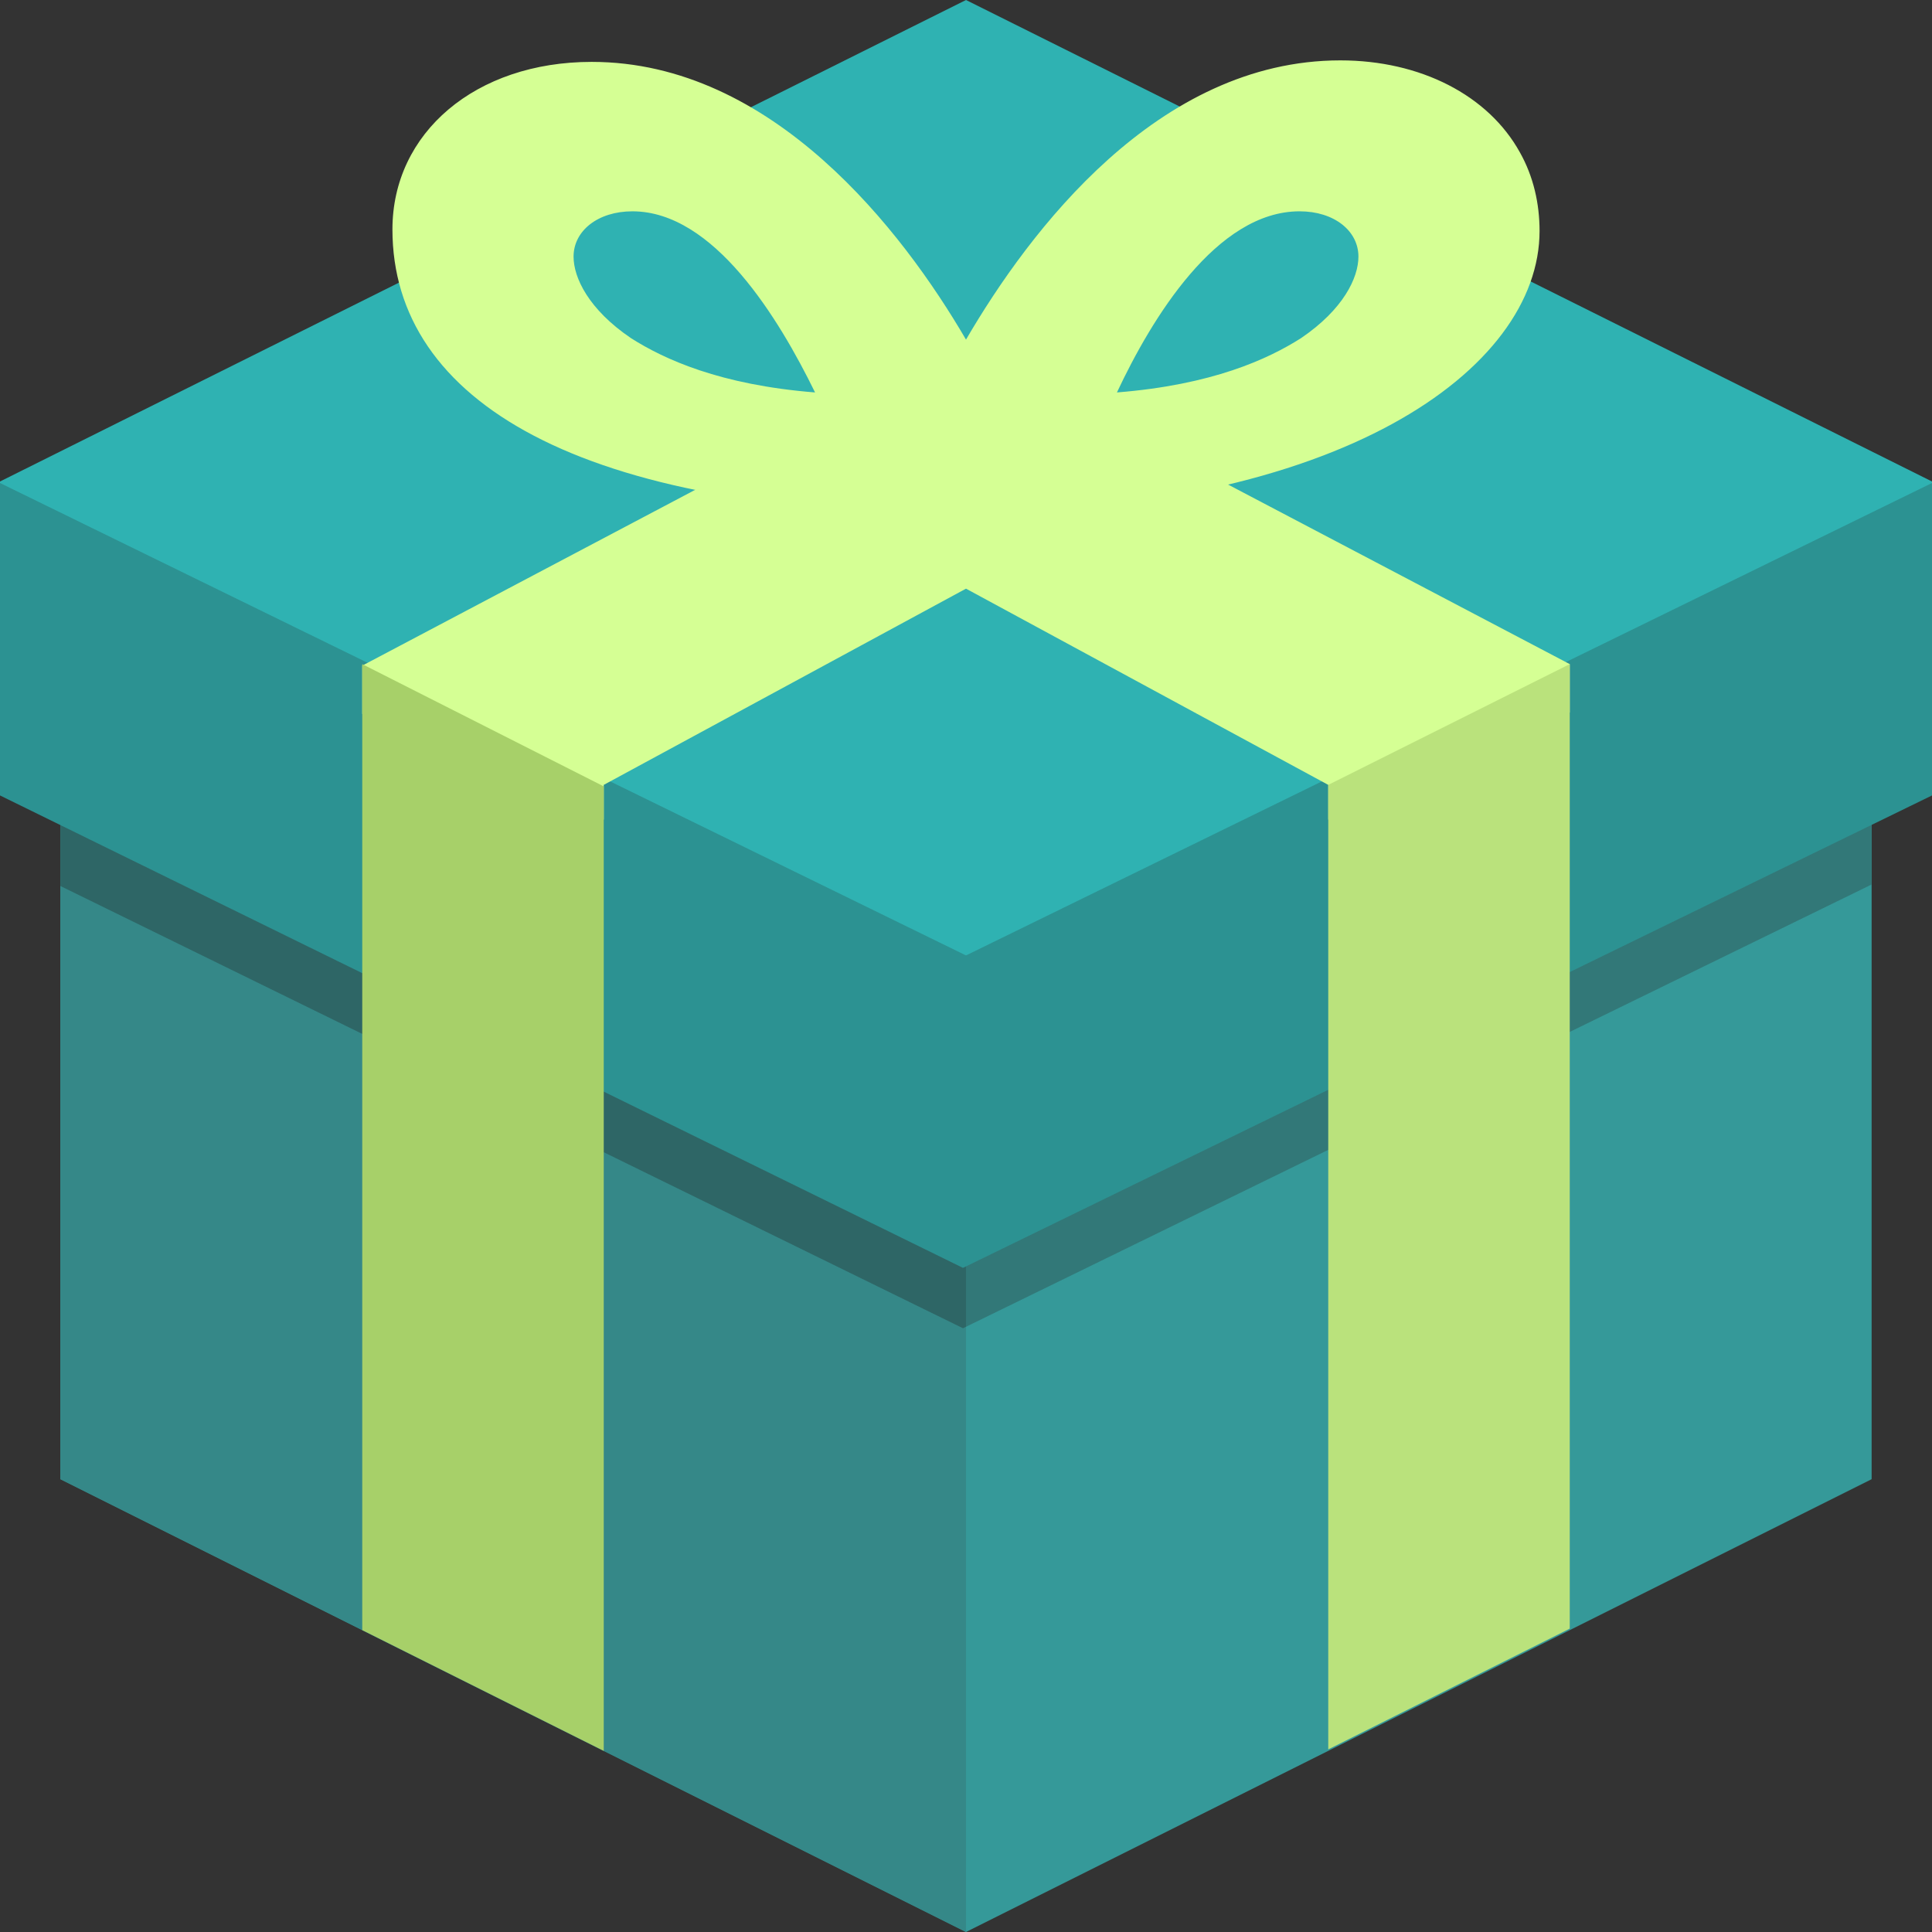 <?xml version="1.0" encoding="UTF-8"?> <svg xmlns="http://www.w3.org/2000/svg" xmlns:xlink="http://www.w3.org/1999/xlink" xmlns:svgjs="http://svgjs.com/svgjs" width="512" height="512" x="0" y="0" viewBox="0 0 504.124 504.124" style="enable-background:new 0 0 512 512" xml:space="preserve" class=""><rect x="0" y="0" width="504.124" height="504.124" fill="#333333" stroke="none"/> <g> <path xmlns="http://www.w3.org/2000/svg" style="" d="M15.754,133.909l236.308,118.154L488.37,133.909v252.062L252.062,504.123L15.754,385.969V133.909z" fill="#359999" data-original="#db5449"></path> <path xmlns="http://www.w3.org/2000/svg" style="" d="M15.754,157.538v73.649l235.52,115.397l237.095-115.791v-73.255L252.062,273.33L15.754,157.538z" fill="#327878" data-original="#c54b42" class=""></path> <path xmlns="http://www.w3.org/2000/svg" style="" d="M252.062,504.123V252.063L31.508,141.786H15.754v244.185L252.062,504.123z" fill="#358888" data-original="#d05045" class=""></path> <path xmlns="http://www.w3.org/2000/svg" style="" d="M15.754,157.538v73.649l235.52,115.397l0.788-0.394v-73.255v0.394L15.754,157.538z" fill="#2e6666" data-original="#bb483e" class=""></path> <path xmlns="http://www.w3.org/2000/svg" style="" d="M0,125.638L252.062,0.001l252.062,125.637v16.542L252.062,267.815L0,142.573V125.638z" fill="#2fb2b2" data-original="#eb6258" class=""></path> <path xmlns="http://www.w3.org/2000/svg" style="" d="M396.603,39.779c-8.271-14.966-25.994-24.025-46.868-24.025c-47.655,0-81.132,44.505-97.674,72.862 c-16.542-28.357-50.412-72.468-97.674-72.468c-30.326,0-51.988,18.511-51.988,43.717c0,44.898,49.231,74.043,148.086,74.043 s151.237-37.415,151.237-73.649C401.723,53.17,400.148,46.081,396.603,39.779z M164.628,88.223 c-11.028-7.483-14.966-15.754-14.966-21.268c0-6.695,6.302-11.815,15.36-11.815c21.268,0,38.203,27.963,47.655,47.262 C187.865,100.432,173.292,93.736,164.628,88.223z M339.495,88.223c-8.665,5.514-23.237,12.209-48.049,14.178 c9.058-19.298,25.994-47.262,47.655-47.262c9.058,0,15.36,5.12,15.36,11.815C354.462,72.469,350.523,80.739,339.495,88.223z" fill="#d5ff94" data-original="#efefef" class=""></path> <path xmlns="http://www.w3.org/2000/svg" style="" d="M0,126.032l252.062,123.274l252.062-123.274v81.526l-252.85,123.274L0,207.558V126.032z" fill="#2c9292" data-original="#e2574c" class=""></path> <path xmlns="http://www.w3.org/2000/svg" style="" d="M346.585,213.859v-9.058l-94.523-51.2l-94.523,51.2v9.058L94.524,186.29v-12.603l154.387-81.526 l3.151,1.575l3.151-1.575L409.6,173.293v12.603L346.585,213.859z" fill="#d5ff94" data-original="#efefef" class=""></path> <path xmlns="http://www.w3.org/2000/svg" style="" d="M346.585,204.801v251.668l63.015-31.508V173.293L346.585,204.801z" fill="#bae27c" data-original="#dcdcdc" class=""></path> <path xmlns="http://www.w3.org/2000/svg" style="" d="M94.523,425.354l63.015,31.508V205.195l-63.015-31.902C94.523,173.292,94.523,425.354,94.523,425.354 z" fill="#a7d069" data-original="#d1d1d1" class=""></path> <g xmlns="http://www.w3.org/2000/svg"> </g> <g xmlns="http://www.w3.org/2000/svg"> </g> <g xmlns="http://www.w3.org/2000/svg"> </g> <g xmlns="http://www.w3.org/2000/svg"> </g> <g xmlns="http://www.w3.org/2000/svg"> </g> <g xmlns="http://www.w3.org/2000/svg"> </g> <g xmlns="http://www.w3.org/2000/svg"> </g> <g xmlns="http://www.w3.org/2000/svg"> </g> <g xmlns="http://www.w3.org/2000/svg"> </g> <g xmlns="http://www.w3.org/2000/svg"> </g> <g xmlns="http://www.w3.org/2000/svg"> </g> <g xmlns="http://www.w3.org/2000/svg"> </g> <g xmlns="http://www.w3.org/2000/svg"> </g> <g xmlns="http://www.w3.org/2000/svg"> </g> <g xmlns="http://www.w3.org/2000/svg"> </g> </g> </svg> 